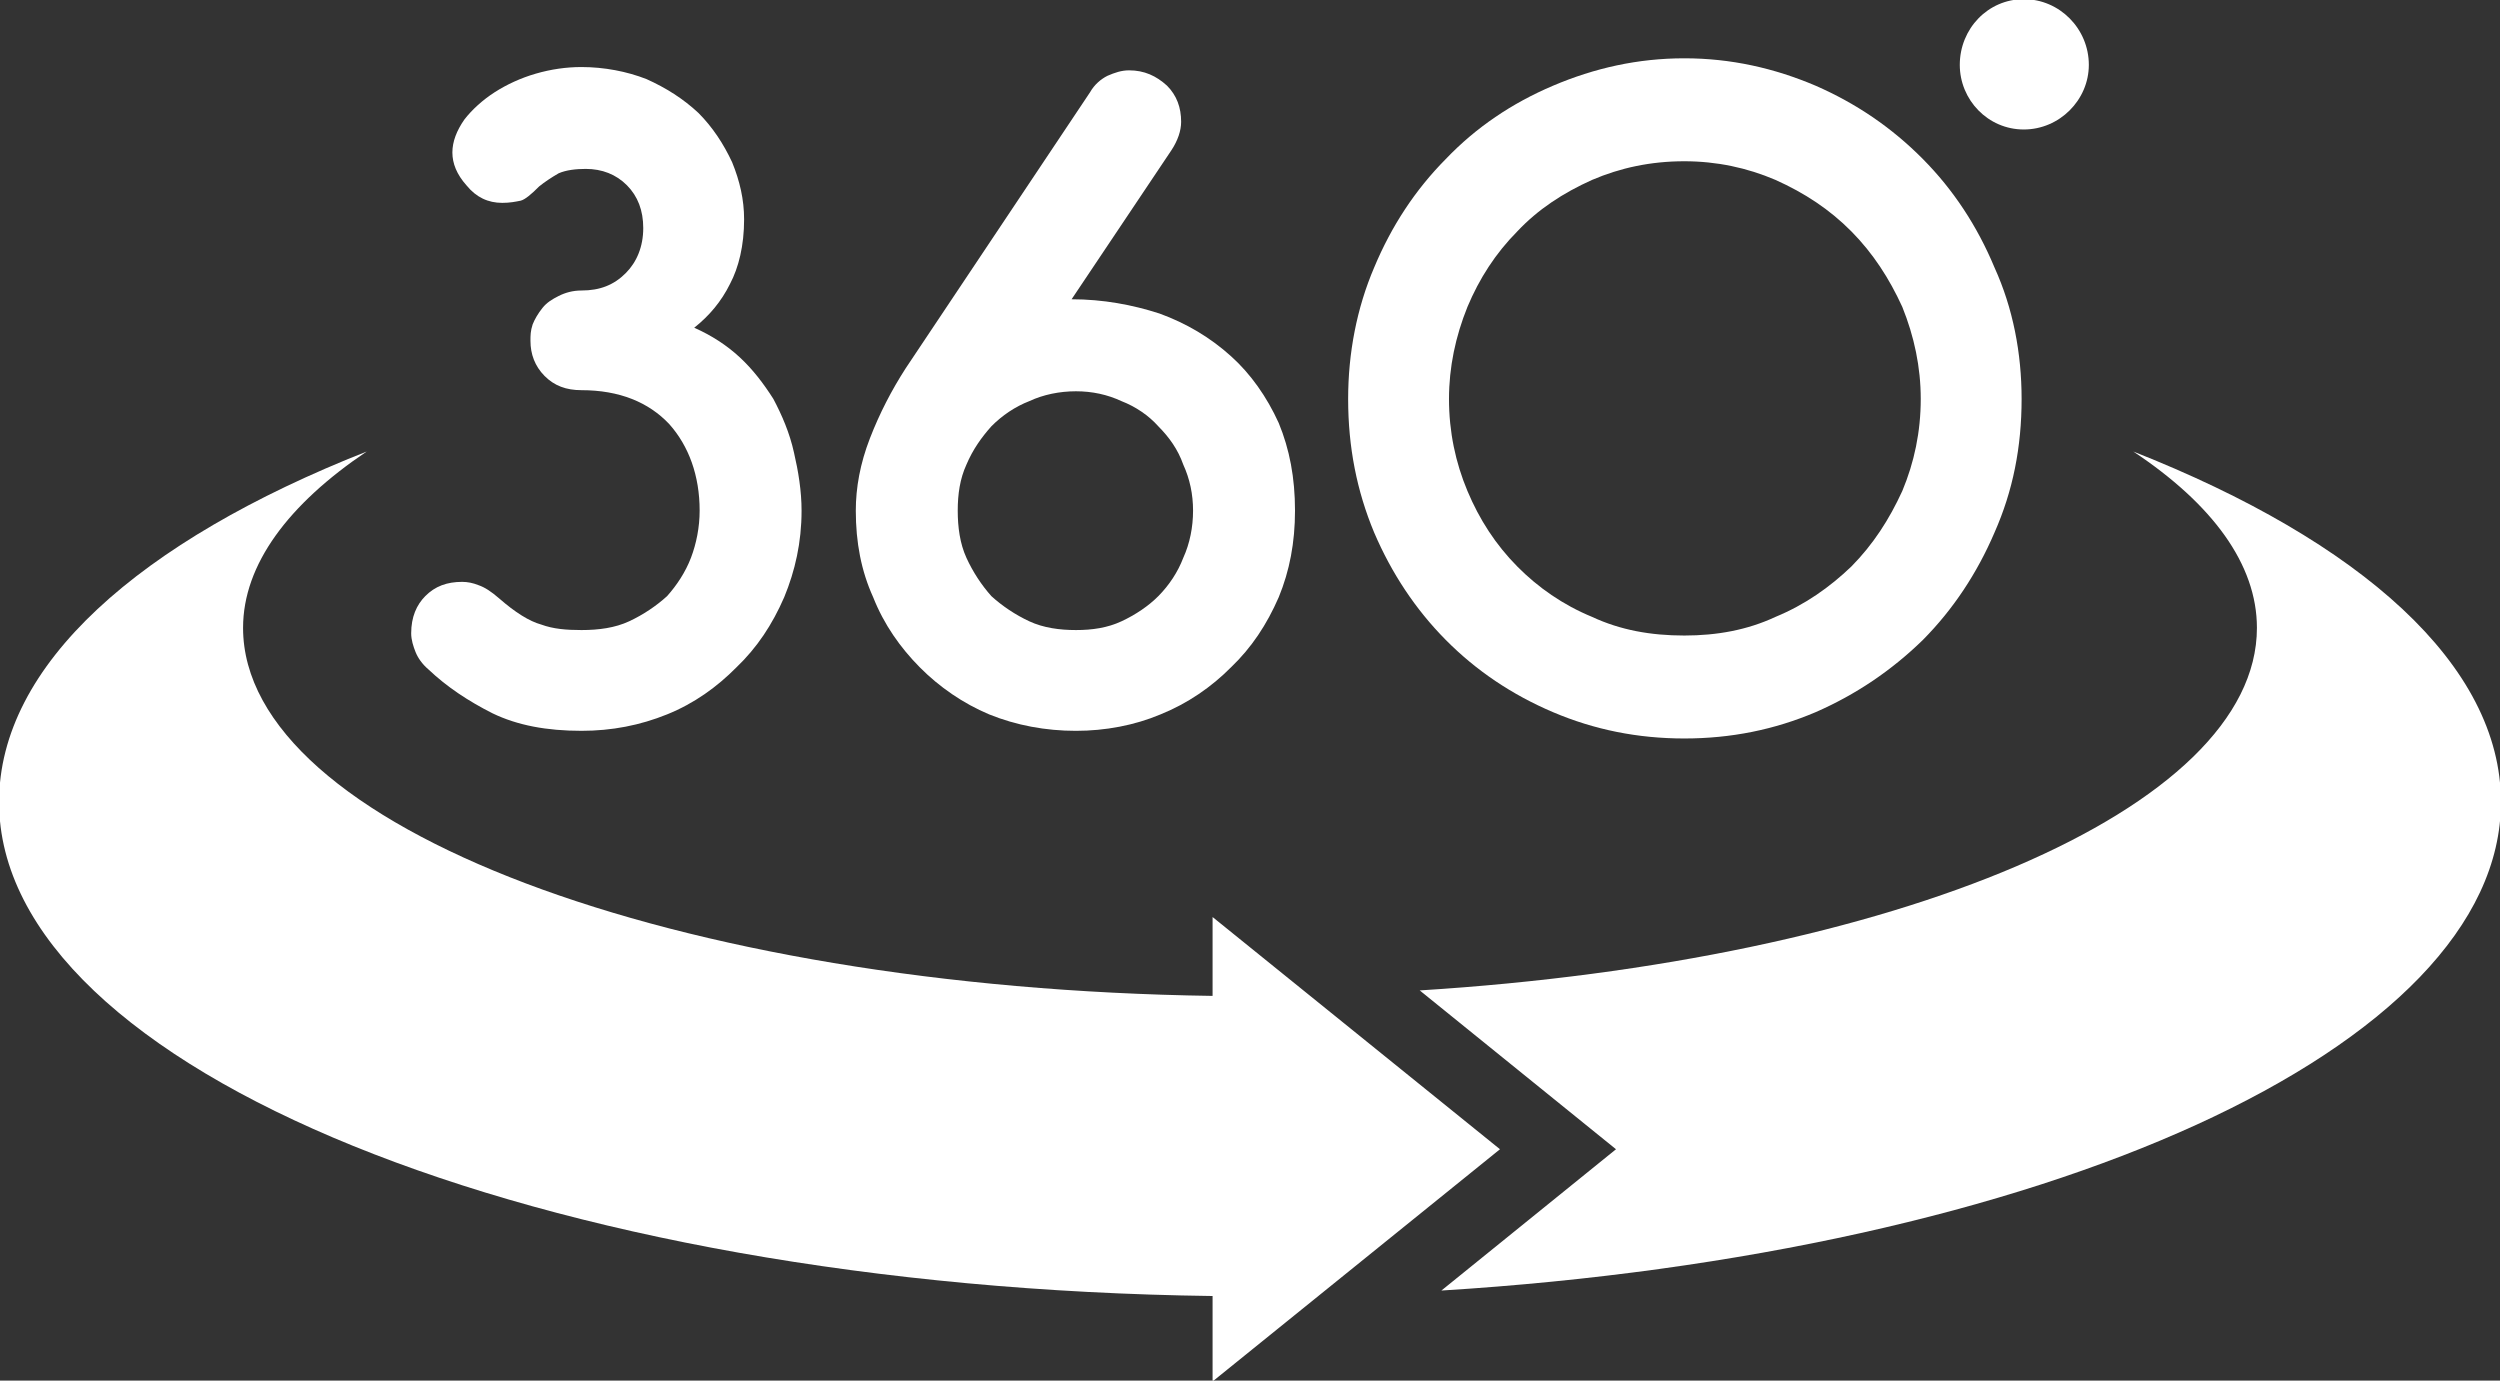 <svg xmlns="http://www.w3.org/2000/svg" width="268" height="148" viewBox="0 0 268 148" fill="none"><rect x="0" y="0" width="268" height="148" fill="#333333" stroke="none"/><path d="M160.797 123.199L129.989 98.306V106.76C72.21 105.938 26.057 88.56 26.057 67.308C26.057 60.497 30.94 54.038 39.31 48.402C14.897 58.031 -0.1 71.299 -0.1 85.977C-0.1 114.627 57.795 137.994 129.989 138.933V148.091L160.797 123.199Z" fill="white"></path><path d="M228.689 48.402C237.176 54.038 241.942 60.497 241.942 67.308C241.942 86.799 203.113 103.002 152.193 106.173L173.235 123.199L154.518 138.346C218.924 134.353 268.1 112.396 268.1 85.977C268.1 71.299 253.103 58.031 228.689 48.402Z" fill="white"></path><path d="M216.948 13.881C220.785 13.881 223.923 10.711 223.923 6.954C223.923 3.079 220.785 -0.091 216.948 -0.091C213.111 -0.091 210.089 3.079 210.089 6.954C210.089 10.711 213.111 13.881 216.948 13.881Z" fill="white"></path><path d="M154.984 68.598C158.239 71.886 162.076 74.47 166.493 76.348C170.911 78.226 175.561 79.165 180.56 79.165C185.559 79.165 190.209 78.226 194.627 76.348C198.929 74.47 202.765 71.886 206.136 68.598C209.391 65.311 211.949 61.436 213.81 57.091C215.786 52.63 216.716 47.933 216.716 42.767C216.716 37.835 215.786 33.021 213.81 28.676C211.949 24.214 209.391 20.339 206.136 17.052C202.765 13.647 198.929 11.063 194.627 9.185C190.209 7.306 185.559 6.25 180.56 6.25C175.561 6.25 170.911 7.306 166.493 9.185C162.076 11.063 158.239 13.647 154.984 17.052C151.729 20.34 149.172 24.214 147.311 28.676C145.451 33.021 144.521 37.835 144.521 42.767C144.521 47.933 145.451 52.63 147.311 57.091C149.171 61.436 151.729 65.311 154.984 68.598ZM157.309 32.903C158.588 29.851 160.331 27.15 162.657 24.801C164.865 22.454 167.539 20.692 170.678 19.283C173.701 17.991 176.956 17.287 180.559 17.287C184.047 17.287 187.302 17.992 190.325 19.283C193.464 20.692 196.138 22.454 198.463 24.801C200.788 27.15 202.532 29.851 203.927 32.903C205.206 36.074 205.904 39.362 205.904 42.767C205.904 46.289 205.206 49.577 203.927 52.63C202.533 55.682 200.788 58.383 198.463 60.732C196.138 62.963 193.464 64.841 190.325 66.133C187.303 67.542 184.047 68.129 180.559 68.129C176.956 68.129 173.701 67.542 170.678 66.133C167.539 64.841 164.865 62.963 162.657 60.732C160.331 58.383 158.588 55.682 157.309 52.63C156.03 49.577 155.332 46.289 155.332 42.767C155.333 39.362 156.03 36.074 157.309 32.903Z" fill="white"></path><path d="M98.6 71.534C100.692 73.648 103.25 75.409 106.04 76.583C108.947 77.758 112.086 78.345 115.341 78.345C118.479 78.345 121.619 77.758 124.408 76.583C127.315 75.409 129.872 73.648 131.965 71.534C134.174 69.421 135.802 66.955 137.081 64.019C138.243 61.201 138.825 58.148 138.825 54.743C138.825 51.221 138.243 48.168 137.081 45.35C135.802 42.531 134.058 40.066 131.965 38.187C129.756 36.191 127.198 34.665 124.292 33.608C121.386 32.669 118.247 32.082 114.875 32.082L125.571 16.113C126.269 15.056 126.618 13.999 126.618 13.06C126.618 11.534 126.152 10.242 125.107 9.186C123.945 8.129 122.666 7.541 121.037 7.541C120.225 7.541 119.527 7.777 118.713 8.129C118.015 8.481 117.318 9.068 116.853 9.89L97.09 39.48C95.578 41.828 94.299 44.294 93.253 46.994C92.207 49.695 91.742 52.278 91.742 54.744C91.742 58.149 92.323 61.202 93.602 64.02C94.764 66.955 96.508 69.421 98.6 71.534ZM103.599 49.812C104.296 48.168 105.227 46.877 106.273 45.703C107.435 44.528 108.83 43.589 110.342 43.002C111.853 42.297 113.597 41.945 115.341 41.945C117.084 41.945 118.712 42.297 120.223 43.002C121.734 43.589 123.129 44.528 124.175 45.703C125.338 46.877 126.268 48.168 126.849 49.812C127.547 51.338 127.896 52.982 127.896 54.744C127.896 56.506 127.547 58.266 126.849 59.793C126.268 61.319 125.338 62.728 124.175 63.903C123.129 64.959 121.734 65.899 120.223 66.604C118.712 67.308 117.084 67.542 115.341 67.542C113.597 67.542 111.853 67.308 110.342 66.604C108.83 65.899 107.435 64.959 106.273 63.903C105.226 62.728 104.296 61.319 103.599 59.793C102.902 58.266 102.669 56.505 102.669 54.744C102.669 52.982 102.902 51.338 103.599 49.812Z" fill="white"></path><path d="M45.937 71.769C47.913 73.647 50.238 75.174 52.796 76.466C55.469 77.758 58.608 78.344 62.329 78.344C65.584 78.344 68.606 77.757 71.513 76.582C74.42 75.408 76.861 73.647 78.953 71.534C81.162 69.42 82.79 66.955 84.068 64.019C85.231 61.2 85.928 58.148 85.928 54.743C85.928 52.629 85.58 50.516 85.115 48.519C84.65 46.406 83.836 44.528 82.906 42.766C81.86 41.122 80.697 39.595 79.303 38.304C77.908 37.013 76.281 35.956 74.42 35.134C76.048 33.842 77.326 32.315 78.257 30.437C79.187 28.675 79.768 26.328 79.768 23.509C79.768 21.395 79.303 19.4 78.489 17.404C77.559 15.407 76.397 13.646 74.885 12.12C73.257 10.593 71.397 9.419 69.305 8.479C67.212 7.658 64.771 7.187 62.329 7.187C60.702 7.187 59.073 7.423 57.447 7.892C55.819 8.362 54.308 9.067 53.029 9.888C51.75 10.71 50.587 11.767 49.774 12.823C48.96 13.998 48.495 15.172 48.495 16.346C48.495 17.52 48.96 18.694 50.006 19.868C51.053 21.16 52.332 21.747 53.843 21.747C54.656 21.747 55.237 21.629 55.82 21.512C56.285 21.394 56.982 20.808 57.796 19.985C58.377 19.516 59.075 19.046 59.889 18.576C60.702 18.224 61.749 18.107 62.795 18.107C64.539 18.107 66.05 18.694 67.213 19.868C68.375 21.043 68.956 22.569 68.956 24.447C68.956 26.444 68.259 28.088 67.096 29.262C65.818 30.554 64.306 31.142 62.33 31.142C61.4 31.142 60.586 31.376 59.889 31.728C59.191 32.08 58.61 32.433 58.145 33.02C57.68 33.607 57.331 34.195 57.098 34.781C56.866 35.486 56.866 35.956 56.866 36.543C56.866 37.952 57.331 39.244 58.377 40.301C59.424 41.358 60.703 41.827 62.33 41.827C66.399 41.827 69.537 43.119 71.747 45.467C73.839 47.816 75.002 50.985 75.002 54.743C75.002 56.505 74.653 58.266 74.072 59.792C73.491 61.318 72.561 62.727 71.514 63.902C70.352 64.959 68.956 65.898 67.445 66.603C65.934 67.307 64.19 67.542 62.33 67.542C60.702 67.542 59.308 67.424 58.029 66.955C56.75 66.603 55.238 65.662 53.495 64.136C52.681 63.431 51.984 62.962 51.286 62.727C50.705 62.493 50.124 62.376 49.543 62.376C47.914 62.376 46.636 62.845 45.59 63.902C44.66 64.841 44.079 66.133 44.079 67.893C44.079 68.598 44.311 69.302 44.544 69.89C44.774 70.478 45.24 71.183 45.937 71.769Z" fill="white"></path></svg>
